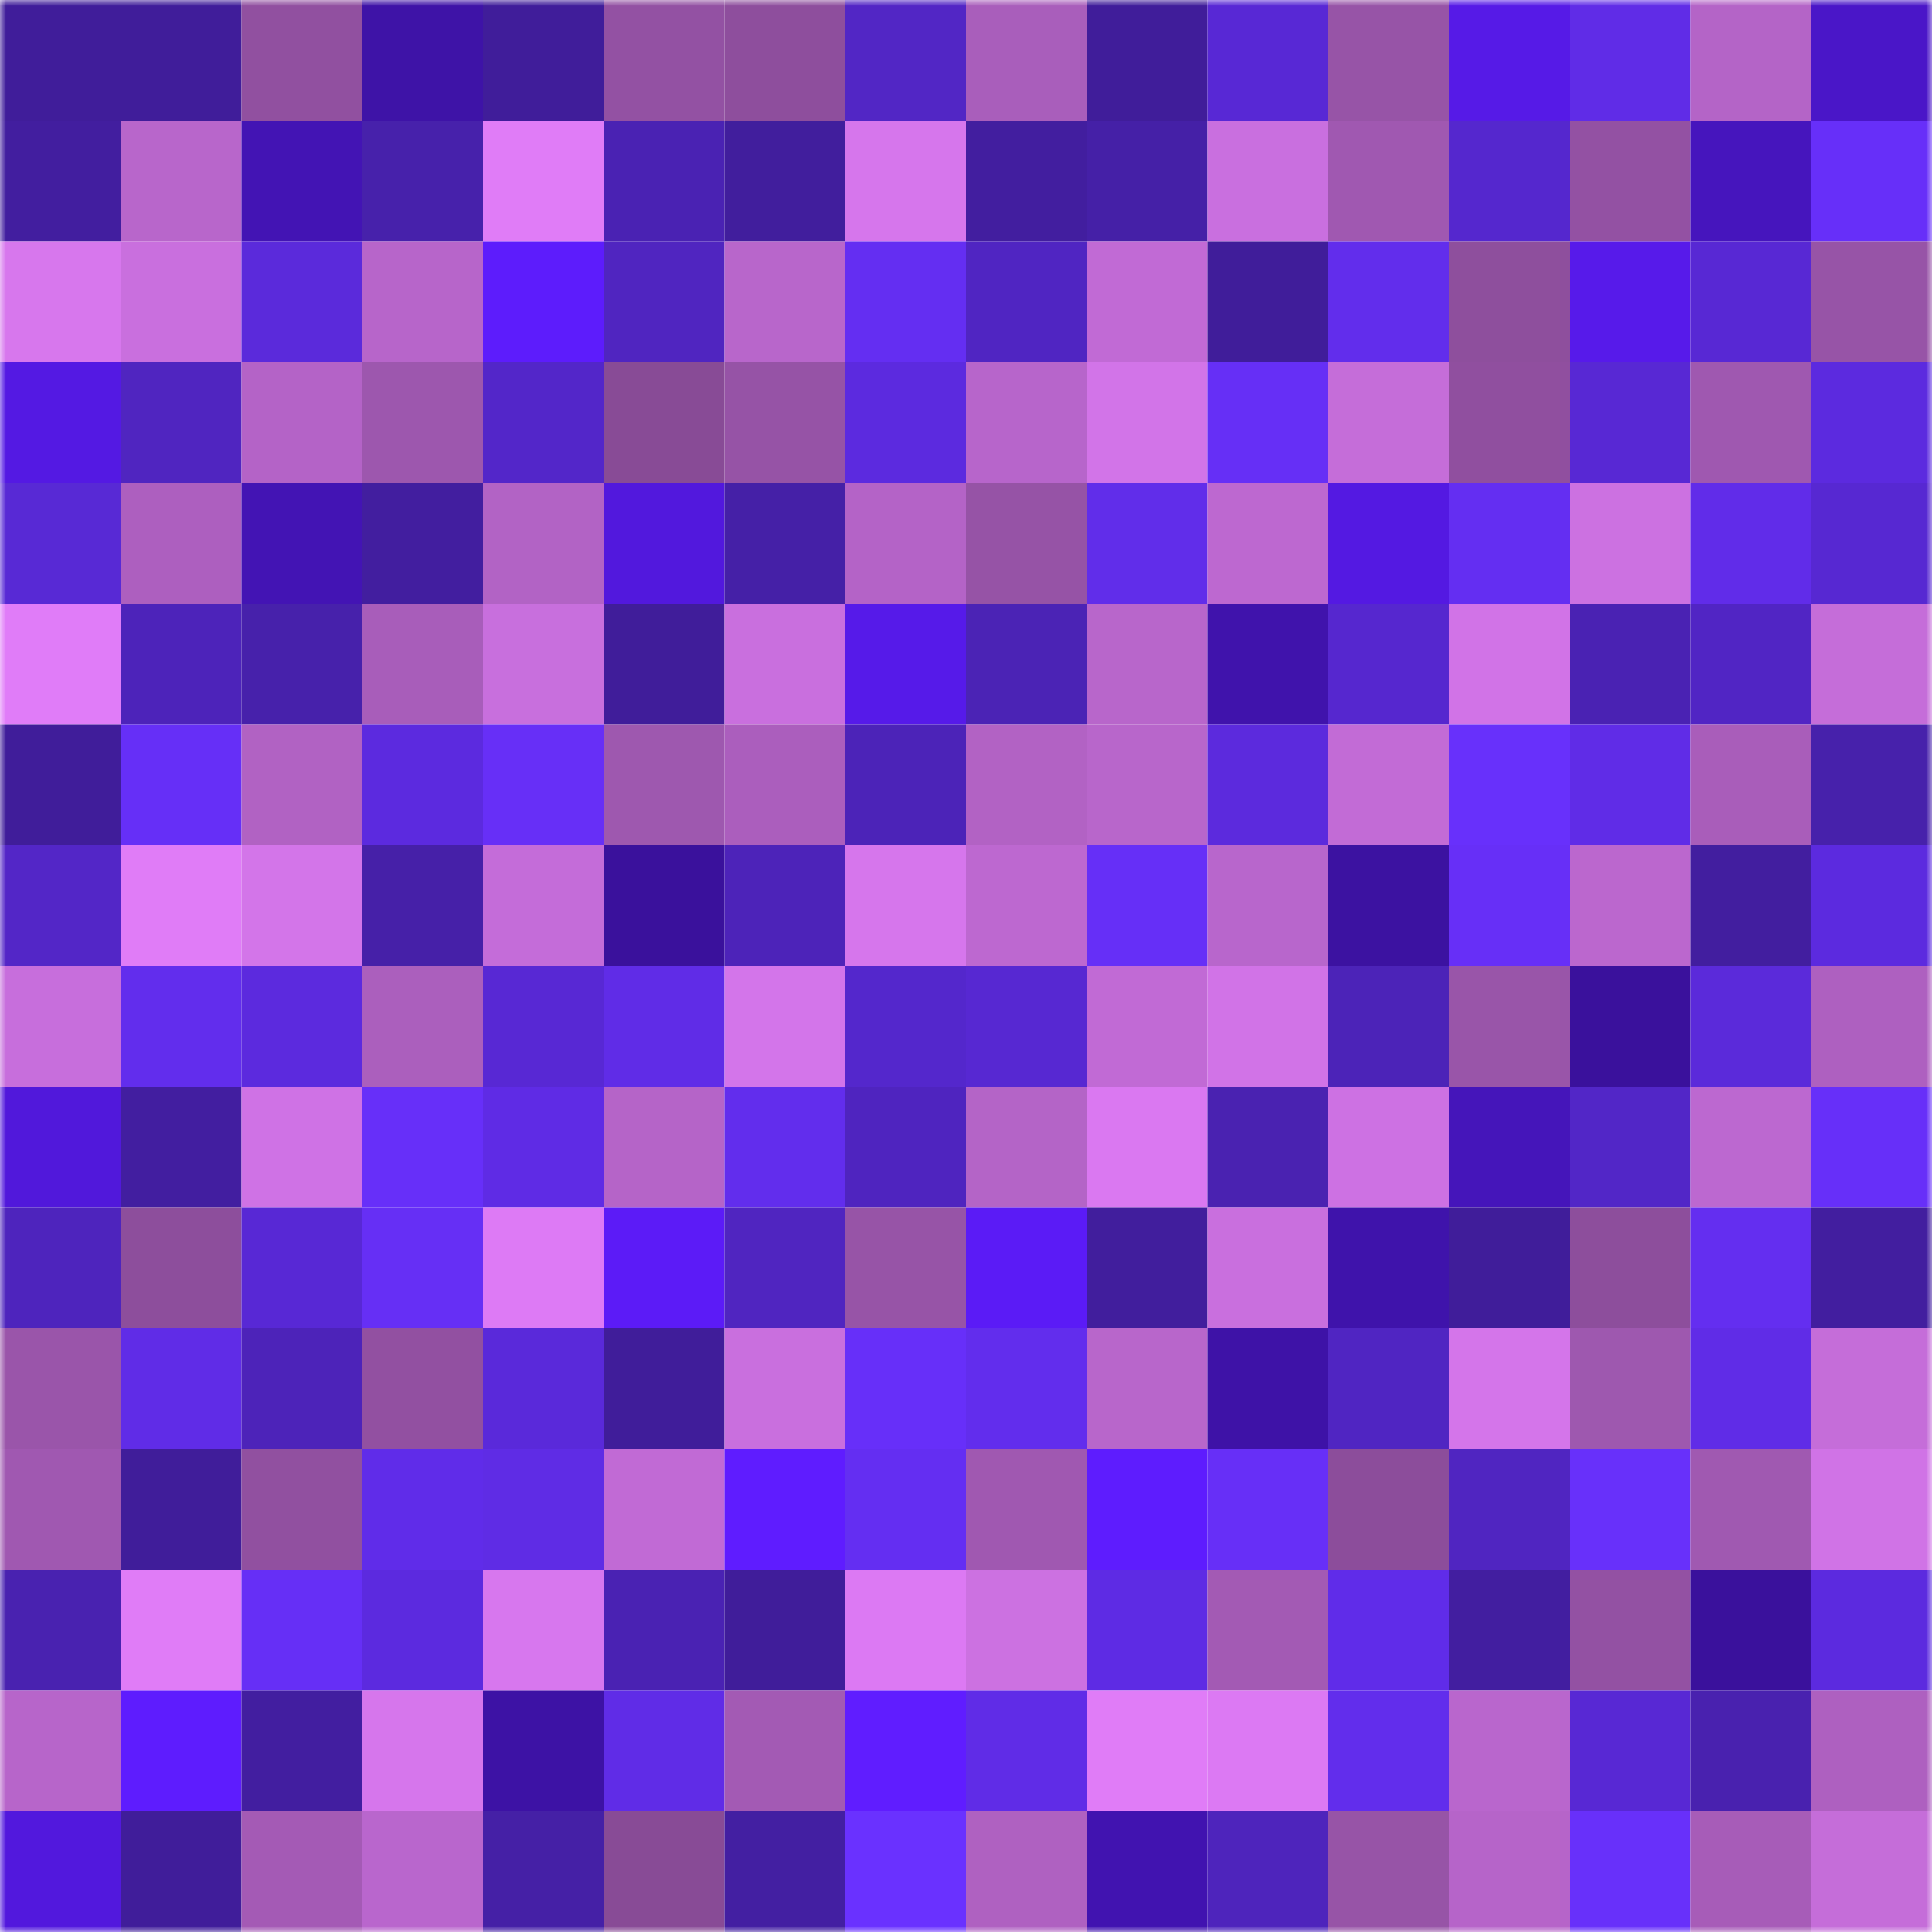 <svg viewBox="0 0 160 160" fill="none" role="img" xmlns="http://www.w3.org/2000/svg" width="240" height="240" name="farcaster%2Candrewx"><mask id="934679390" mask-type="alpha" maskUnits="userSpaceOnUse" x="0" y="0" width="160" height="160"><rect width="160" height="160" fill="#FFFFFF"></rect></mask><g mask="url(#934679390)"><rect x="0" y="0" width="10" height="10" fill="#401d9a"></rect><rect x="10" y="0" width="10" height="10" fill="#401d9a"></rect><rect x="20" y="0" width="10" height="10" fill="#9150a0"></rect><rect x="30" y="0" width="10" height="10" fill="#3e13a7"></rect><rect x="40" y="0" width="10" height="10" fill="#401d9a"></rect><rect x="50" y="0" width="10" height="10" fill="#9351a3"></rect><rect x="60" y="0" width="10" height="10" fill="#8e4e9d"></rect><rect x="70" y="0" width="10" height="10" fill="#5226c5"></rect><rect x="80" y="0" width="10" height="10" fill="#a95ebb"></rect><rect x="90" y="0" width="10" height="10" fill="#401d9a"></rect><rect x="100" y="0" width="10" height="10" fill="#5828d5"></rect><rect x="110" y="0" width="10" height="10" fill="#9754a7"></rect><rect x="120" y="0" width="10" height="10" fill="#561ae7"></rect><rect x="130" y="0" width="10" height="10" fill="#602ce7"></rect><rect x="140" y="0" width="10" height="10" fill="#b464c7"></rect><rect x="150" y="0" width="10" height="10" fill="#4a16c8"></rect><rect x="0" y="10" width="10" height="10" fill="#421e9f"></rect><rect x="10" y="10" width="10" height="10" fill="#b866cb"></rect><rect x="20" y="10" width="10" height="10" fill="#4314b4"></rect><rect x="30" y="10" width="10" height="10" fill="#4721ab"></rect><rect x="40" y="10" width="10" height="10" fill="#e07cf7"></rect><rect x="50" y="10" width="10" height="10" fill="#4a22b3"></rect><rect x="60" y="10" width="10" height="10" fill="#411e9d"></rect><rect x="70" y="10" width="10" height="10" fill="#d676ec"></rect><rect x="80" y="10" width="10" height="10" fill="#421e9f"></rect><rect x="90" y="10" width="10" height="10" fill="#4520a7"></rect><rect x="100" y="10" width="10" height="10" fill="#c96fdf"></rect><rect x="110" y="10" width="10" height="10" fill="#a058b1"></rect><rect x="120" y="10" width="10" height="10" fill="#5527ce"></rect><rect x="130" y="10" width="10" height="10" fill="#9351a3"></rect><rect x="140" y="10" width="10" height="10" fill="#4615bd"></rect><rect x="150" y="10" width="10" height="10" fill="#672ff9"></rect><rect x="0" y="20" width="10" height="10" fill="#d777ed"></rect><rect x="10" y="20" width="10" height="10" fill="#c96fde"></rect><rect x="20" y="20" width="10" height="10" fill="#5b2adb"></rect><rect x="30" y="20" width="10" height="10" fill="#b765ca"></rect><rect x="40" y="20" width="10" height="10" fill="#5d1cfc"></rect><rect x="50" y="20" width="10" height="10" fill="#5025c0"></rect><rect x="60" y="20" width="10" height="10" fill="#b866cb"></rect><rect x="70" y="20" width="10" height="10" fill="#642ef2"></rect><rect x="80" y="20" width="10" height="10" fill="#5025c2"></rect><rect x="90" y="20" width="10" height="10" fill="#c16ad5"></rect><rect x="100" y="20" width="10" height="10" fill="#401d9a"></rect><rect x="110" y="20" width="10" height="10" fill="#622dec"></rect><rect x="120" y="20" width="10" height="10" fill="#8e4f9d"></rect><rect x="130" y="20" width="10" height="10" fill="#571aea"></rect><rect x="140" y="20" width="10" height="10" fill="#5828d4"></rect><rect x="150" y="20" width="10" height="10" fill="#9754a7"></rect><rect x="0" y="30" width="10" height="10" fill="#5419e3"></rect><rect x="10" y="30" width="10" height="10" fill="#5025c0"></rect><rect x="20" y="30" width="10" height="10" fill="#b463c7"></rect><rect x="30" y="30" width="10" height="10" fill="#9d57ae"></rect><rect x="40" y="30" width="10" height="10" fill="#5326c9"></rect><rect x="50" y="30" width="10" height="10" fill="#884b96"></rect><rect x="60" y="30" width="10" height="10" fill="#9653a6"></rect><rect x="70" y="30" width="10" height="10" fill="#5c2adf"></rect><rect x="80" y="30" width="10" height="10" fill="#b765cb"></rect><rect x="90" y="30" width="10" height="10" fill="#d274e8"></rect><rect x="100" y="30" width="10" height="10" fill="#662ff6"></rect><rect x="110" y="30" width="10" height="10" fill="#c56dd9"></rect><rect x="120" y="30" width="10" height="10" fill="#904f9f"></rect><rect x="130" y="30" width="10" height="10" fill="#5828d4"></rect><rect x="140" y="30" width="10" height="10" fill="#9f58b0"></rect><rect x="150" y="30" width="10" height="10" fill="#5c2adf"></rect><rect x="0" y="40" width="10" height="10" fill="#5829d5"></rect><rect x="10" y="40" width="10" height="10" fill="#ad5fbf"></rect><rect x="20" y="40" width="10" height="10" fill="#4314b4"></rect><rect x="30" y="40" width="10" height="10" fill="#421e9f"></rect><rect x="40" y="40" width="10" height="10" fill="#b263c5"></rect><rect x="50" y="40" width="10" height="10" fill="#5218dd"></rect><rect x="60" y="40" width="10" height="10" fill="#4520a7"></rect><rect x="70" y="40" width="10" height="10" fill="#b463c7"></rect><rect x="80" y="40" width="10" height="10" fill="#9653a6"></rect><rect x="90" y="40" width="10" height="10" fill="#612dea"></rect><rect x="100" y="40" width="10" height="10" fill="#bd68d0"></rect><rect x="110" y="40" width="10" height="10" fill="#5419e2"></rect><rect x="120" y="40" width="10" height="10" fill="#642ef2"></rect><rect x="130" y="40" width="10" height="10" fill="#cc71e1"></rect><rect x="140" y="40" width="10" height="10" fill="#612ce9"></rect><rect x="150" y="40" width="10" height="10" fill="#5728d2"></rect><rect x="0" y="50" width="10" height="10" fill="#e07cf8"></rect><rect x="10" y="50" width="10" height="10" fill="#4d23ba"></rect><rect x="20" y="50" width="10" height="10" fill="#4721ab"></rect><rect x="30" y="50" width="10" height="10" fill="#a85dba"></rect><rect x="40" y="50" width="10" height="10" fill="#c86fdd"></rect><rect x="50" y="50" width="10" height="10" fill="#401d9a"></rect><rect x="60" y="50" width="10" height="10" fill="#c96fde"></rect><rect x="70" y="50" width="10" height="10" fill="#561ae9"></rect><rect x="80" y="50" width="10" height="10" fill="#4b23b5"></rect><rect x="90" y="50" width="10" height="10" fill="#b866cb"></rect><rect x="100" y="50" width="10" height="10" fill="#4013ac"></rect><rect x="110" y="50" width="10" height="10" fill="#5627cf"></rect><rect x="120" y="50" width="10" height="10" fill="#d173e7"></rect><rect x="130" y="50" width="10" height="10" fill="#4a22b3"></rect><rect x="140" y="50" width="10" height="10" fill="#5125c4"></rect><rect x="150" y="50" width="10" height="10" fill="#c56dd9"></rect><rect x="0" y="60" width="10" height="10" fill="#401d9a"></rect><rect x="10" y="60" width="10" height="10" fill="#662ff7"></rect><rect x="20" y="60" width="10" height="10" fill="#b162c3"></rect><rect x="30" y="60" width="10" height="10" fill="#5c2adf"></rect><rect x="40" y="60" width="10" height="10" fill="#672ff7"></rect><rect x="50" y="60" width="10" height="10" fill="#9e58af"></rect><rect x="60" y="60" width="10" height="10" fill="#ab5ebd"></rect><rect x="70" y="60" width="10" height="10" fill="#4c23b8"></rect><rect x="80" y="60" width="10" height="10" fill="#b262c4"></rect><rect x="90" y="60" width="10" height="10" fill="#b866cb"></rect><rect x="100" y="60" width="10" height="10" fill="#5c2add"></rect><rect x="110" y="60" width="10" height="10" fill="#c26bd6"></rect><rect x="120" y="60" width="10" height="10" fill="#6830fb"></rect><rect x="130" y="60" width="10" height="10" fill="#602ce7"></rect><rect x="140" y="60" width="10" height="10" fill="#a95dba"></rect><rect x="150" y="60" width="10" height="10" fill="#4721ab"></rect><rect x="0" y="70" width="10" height="10" fill="#5326c7"></rect><rect x="10" y="70" width="10" height="10" fill="#e07cf7"></rect><rect x="20" y="70" width="10" height="10" fill="#d375e9"></rect><rect x="30" y="70" width="10" height="10" fill="#4620a8"></rect><rect x="40" y="70" width="10" height="10" fill="#c46cd9"></rect><rect x="50" y="70" width="10" height="10" fill="#3a119c"></rect><rect x="60" y="70" width="10" height="10" fill="#4d23b9"></rect><rect x="70" y="70" width="10" height="10" fill="#d676ec"></rect><rect x="80" y="70" width="10" height="10" fill="#bd68d0"></rect><rect x="90" y="70" width="10" height="10" fill="#662ff7"></rect><rect x="100" y="70" width="10" height="10" fill="#b866cc"></rect><rect x="110" y="70" width="10" height="10" fill="#3c12a1"></rect><rect x="120" y="70" width="10" height="10" fill="#672ff7"></rect><rect x="130" y="70" width="10" height="10" fill="#bb67ce"></rect><rect x="140" y="70" width="10" height="10" fill="#421e9f"></rect><rect x="150" y="70" width="10" height="10" fill="#5c2adf"></rect><rect x="0" y="80" width="10" height="10" fill="#c76edc"></rect><rect x="10" y="80" width="10" height="10" fill="#622ded"></rect><rect x="20" y="80" width="10" height="10" fill="#5c2ade"></rect><rect x="30" y="80" width="10" height="10" fill="#ab5fbd"></rect><rect x="40" y="80" width="10" height="10" fill="#5828d4"></rect><rect x="50" y="80" width="10" height="10" fill="#602ce7"></rect><rect x="60" y="80" width="10" height="10" fill="#d375ea"></rect><rect x="70" y="80" width="10" height="10" fill="#5427cc"></rect><rect x="80" y="80" width="10" height="10" fill="#5728d2"></rect><rect x="90" y="80" width="10" height="10" fill="#c16ad5"></rect><rect x="100" y="80" width="10" height="10" fill="#d173e7"></rect><rect x="110" y="80" width="10" height="10" fill="#4c23b8"></rect><rect x="120" y="80" width="10" height="10" fill="#9955a9"></rect><rect x="130" y="80" width="10" height="10" fill="#3a119c"></rect><rect x="140" y="80" width="10" height="10" fill="#5b2ada"></rect><rect x="150" y="80" width="10" height="10" fill="#ae60c0"></rect><rect x="0" y="90" width="10" height="10" fill="#5118db"></rect><rect x="10" y="90" width="10" height="10" fill="#421ea0"></rect><rect x="20" y="90" width="10" height="10" fill="#cf72e5"></rect><rect x="30" y="90" width="10" height="10" fill="#672ff9"></rect><rect x="40" y="90" width="10" height="10" fill="#5f2be5"></rect><rect x="50" y="90" width="10" height="10" fill="#b564c8"></rect><rect x="60" y="90" width="10" height="10" fill="#622ded"></rect><rect x="70" y="90" width="10" height="10" fill="#4f24bf"></rect><rect x="80" y="90" width="10" height="10" fill="#b464c7"></rect><rect x="90" y="90" width="10" height="10" fill="#da78f1"></rect><rect x="100" y="90" width="10" height="10" fill="#4a22b1"></rect><rect x="110" y="90" width="10" height="10" fill="#cd71e3"></rect><rect x="120" y="90" width="10" height="10" fill="#4515ba"></rect><rect x="130" y="90" width="10" height="10" fill="#5226c7"></rect><rect x="140" y="90" width="10" height="10" fill="#bc68d0"></rect><rect x="150" y="90" width="10" height="10" fill="#672ff9"></rect><rect x="0" y="100" width="10" height="10" fill="#4e24bd"></rect><rect x="10" y="100" width="10" height="10" fill="#8d4e9c"></rect><rect x="20" y="100" width="10" height="10" fill="#5828d5"></rect><rect x="30" y="100" width="10" height="10" fill="#662ff5"></rect><rect x="40" y="100" width="10" height="10" fill="#dd7af5"></rect><rect x="50" y="100" width="10" height="10" fill="#5c1bf7"></rect><rect x="60" y="100" width="10" height="10" fill="#5025c0"></rect><rect x="70" y="100" width="10" height="10" fill="#9754a7"></rect><rect x="80" y="100" width="10" height="10" fill="#5b1bf6"></rect><rect x="90" y="100" width="10" height="10" fill="#411e9d"></rect><rect x="100" y="100" width="10" height="10" fill="#c96fde"></rect><rect x="110" y="100" width="10" height="10" fill="#3f13ab"></rect><rect x="120" y="100" width="10" height="10" fill="#401d9a"></rect><rect x="130" y="100" width="10" height="10" fill="#8d4e9c"></rect><rect x="140" y="100" width="10" height="10" fill="#642ef0"></rect><rect x="150" y="100" width="10" height="10" fill="#421e9f"></rect><rect x="0" y="110" width="10" height="10" fill="#9a55aa"></rect><rect x="10" y="110" width="10" height="10" fill="#602ce7"></rect><rect x="20" y="110" width="10" height="10" fill="#4d23b9"></rect><rect x="30" y="110" width="10" height="10" fill="#9250a1"></rect><rect x="40" y="110" width="10" height="10" fill="#5a29da"></rect><rect x="50" y="110" width="10" height="10" fill="#401d9a"></rect><rect x="60" y="110" width="10" height="10" fill="#c96fde"></rect><rect x="70" y="110" width="10" height="10" fill="#672ff9"></rect><rect x="80" y="110" width="10" height="10" fill="#622ded"></rect><rect x="90" y="110" width="10" height="10" fill="#b866cb"></rect><rect x="100" y="110" width="10" height="10" fill="#3e12a7"></rect><rect x="110" y="110" width="10" height="10" fill="#5025c2"></rect><rect x="120" y="110" width="10" height="10" fill="#d475ea"></rect><rect x="130" y="110" width="10" height="10" fill="#9e58af"></rect><rect x="140" y="110" width="10" height="10" fill="#602ce7"></rect><rect x="150" y="110" width="10" height="10" fill="#c56dd9"></rect><rect x="0" y="120" width="10" height="10" fill="#a058b1"></rect><rect x="10" y="120" width="10" height="10" fill="#401d9a"></rect><rect x="20" y="120" width="10" height="10" fill="#9150a0"></rect><rect x="30" y="120" width="10" height="10" fill="#602ce9"></rect><rect x="40" y="120" width="10" height="10" fill="#5f2ce5"></rect><rect x="50" y="120" width="10" height="10" fill="#c16ad5"></rect><rect x="60" y="120" width="10" height="10" fill="#5f1cff"></rect><rect x="70" y="120" width="10" height="10" fill="#642ef2"></rect><rect x="80" y="120" width="10" height="10" fill="#a058b1"></rect><rect x="90" y="120" width="10" height="10" fill="#5e1cfe"></rect><rect x="100" y="120" width="10" height="10" fill="#672ff7"></rect><rect x="110" y="120" width="10" height="10" fill="#8c4d9b"></rect><rect x="120" y="120" width="10" height="10" fill="#5025c1"></rect><rect x="130" y="120" width="10" height="10" fill="#6830fa"></rect><rect x="140" y="120" width="10" height="10" fill="#a059b1"></rect><rect x="150" y="120" width="10" height="10" fill="#d073e6"></rect><rect x="0" y="130" width="10" height="10" fill="#4922b0"></rect><rect x="10" y="130" width="10" height="10" fill="#e07cf7"></rect><rect x="20" y="130" width="10" height="10" fill="#662ff6"></rect><rect x="30" y="130" width="10" height="10" fill="#5c2adf"></rect><rect x="40" y="130" width="10" height="10" fill="#d777ee"></rect><rect x="50" y="130" width="10" height="10" fill="#4a22b3"></rect><rect x="60" y="130" width="10" height="10" fill="#401d9a"></rect><rect x="70" y="130" width="10" height="10" fill="#dc79f3"></rect><rect x="80" y="130" width="10" height="10" fill="#cc71e1"></rect><rect x="90" y="130" width="10" height="10" fill="#5e2be4"></rect><rect x="100" y="130" width="10" height="10" fill="#a35ab4"></rect><rect x="110" y="130" width="10" height="10" fill="#602ce9"></rect><rect x="120" y="130" width="10" height="10" fill="#421ea0"></rect><rect x="130" y="130" width="10" height="10" fill="#9351a3"></rect><rect x="140" y="130" width="10" height="10" fill="#3a119c"></rect><rect x="150" y="130" width="10" height="10" fill="#5c2adf"></rect><rect x="0" y="140" width="10" height="10" fill="#b765ca"></rect><rect x="10" y="140" width="10" height="10" fill="#5e1cfe"></rect><rect x="20" y="140" width="10" height="10" fill="#421ea0"></rect><rect x="30" y="140" width="10" height="10" fill="#d676ec"></rect><rect x="40" y="140" width="10" height="10" fill="#3d12a5"></rect><rect x="50" y="140" width="10" height="10" fill="#602ce7"></rect><rect x="60" y="140" width="10" height="10" fill="#a35ab4"></rect><rect x="70" y="140" width="10" height="10" fill="#601dff"></rect><rect x="80" y="140" width="10" height="10" fill="#602ce7"></rect><rect x="90" y="140" width="10" height="10" fill="#e07cf7"></rect><rect x="100" y="140" width="10" height="10" fill="#dc79f3"></rect><rect x="110" y="140" width="10" height="10" fill="#622dec"></rect><rect x="120" y="140" width="10" height="10" fill="#b966cd"></rect><rect x="130" y="140" width="10" height="10" fill="#5828d4"></rect><rect x="140" y="140" width="10" height="10" fill="#4921af"></rect><rect x="150" y="140" width="10" height="10" fill="#ae60c0"></rect><rect x="0" y="150" width="10" height="10" fill="#5218dd"></rect><rect x="10" y="150" width="10" height="10" fill="#401d9a"></rect><rect x="20" y="150" width="10" height="10" fill="#a45ab5"></rect><rect x="30" y="150" width="10" height="10" fill="#b966cd"></rect><rect x="40" y="150" width="10" height="10" fill="#4520a6"></rect><rect x="50" y="150" width="10" height="10" fill="#884b96"></rect><rect x="60" y="150" width="10" height="10" fill="#431fa2"></rect><rect x="70" y="150" width="10" height="10" fill="#6a31ff"></rect><rect x="80" y="150" width="10" height="10" fill="#af61c1"></rect><rect x="90" y="150" width="10" height="10" fill="#4113b0"></rect><rect x="100" y="150" width="10" height="10" fill="#4e24bc"></rect><rect x="110" y="150" width="10" height="10" fill="#9754a7"></rect><rect x="120" y="150" width="10" height="10" fill="#b664c9"></rect><rect x="130" y="150" width="10" height="10" fill="#6830fa"></rect><rect x="140" y="150" width="10" height="10" fill="#a75cb8"></rect><rect x="150" y="150" width="10" height="10" fill="#c56dd9"></rect></g></svg>